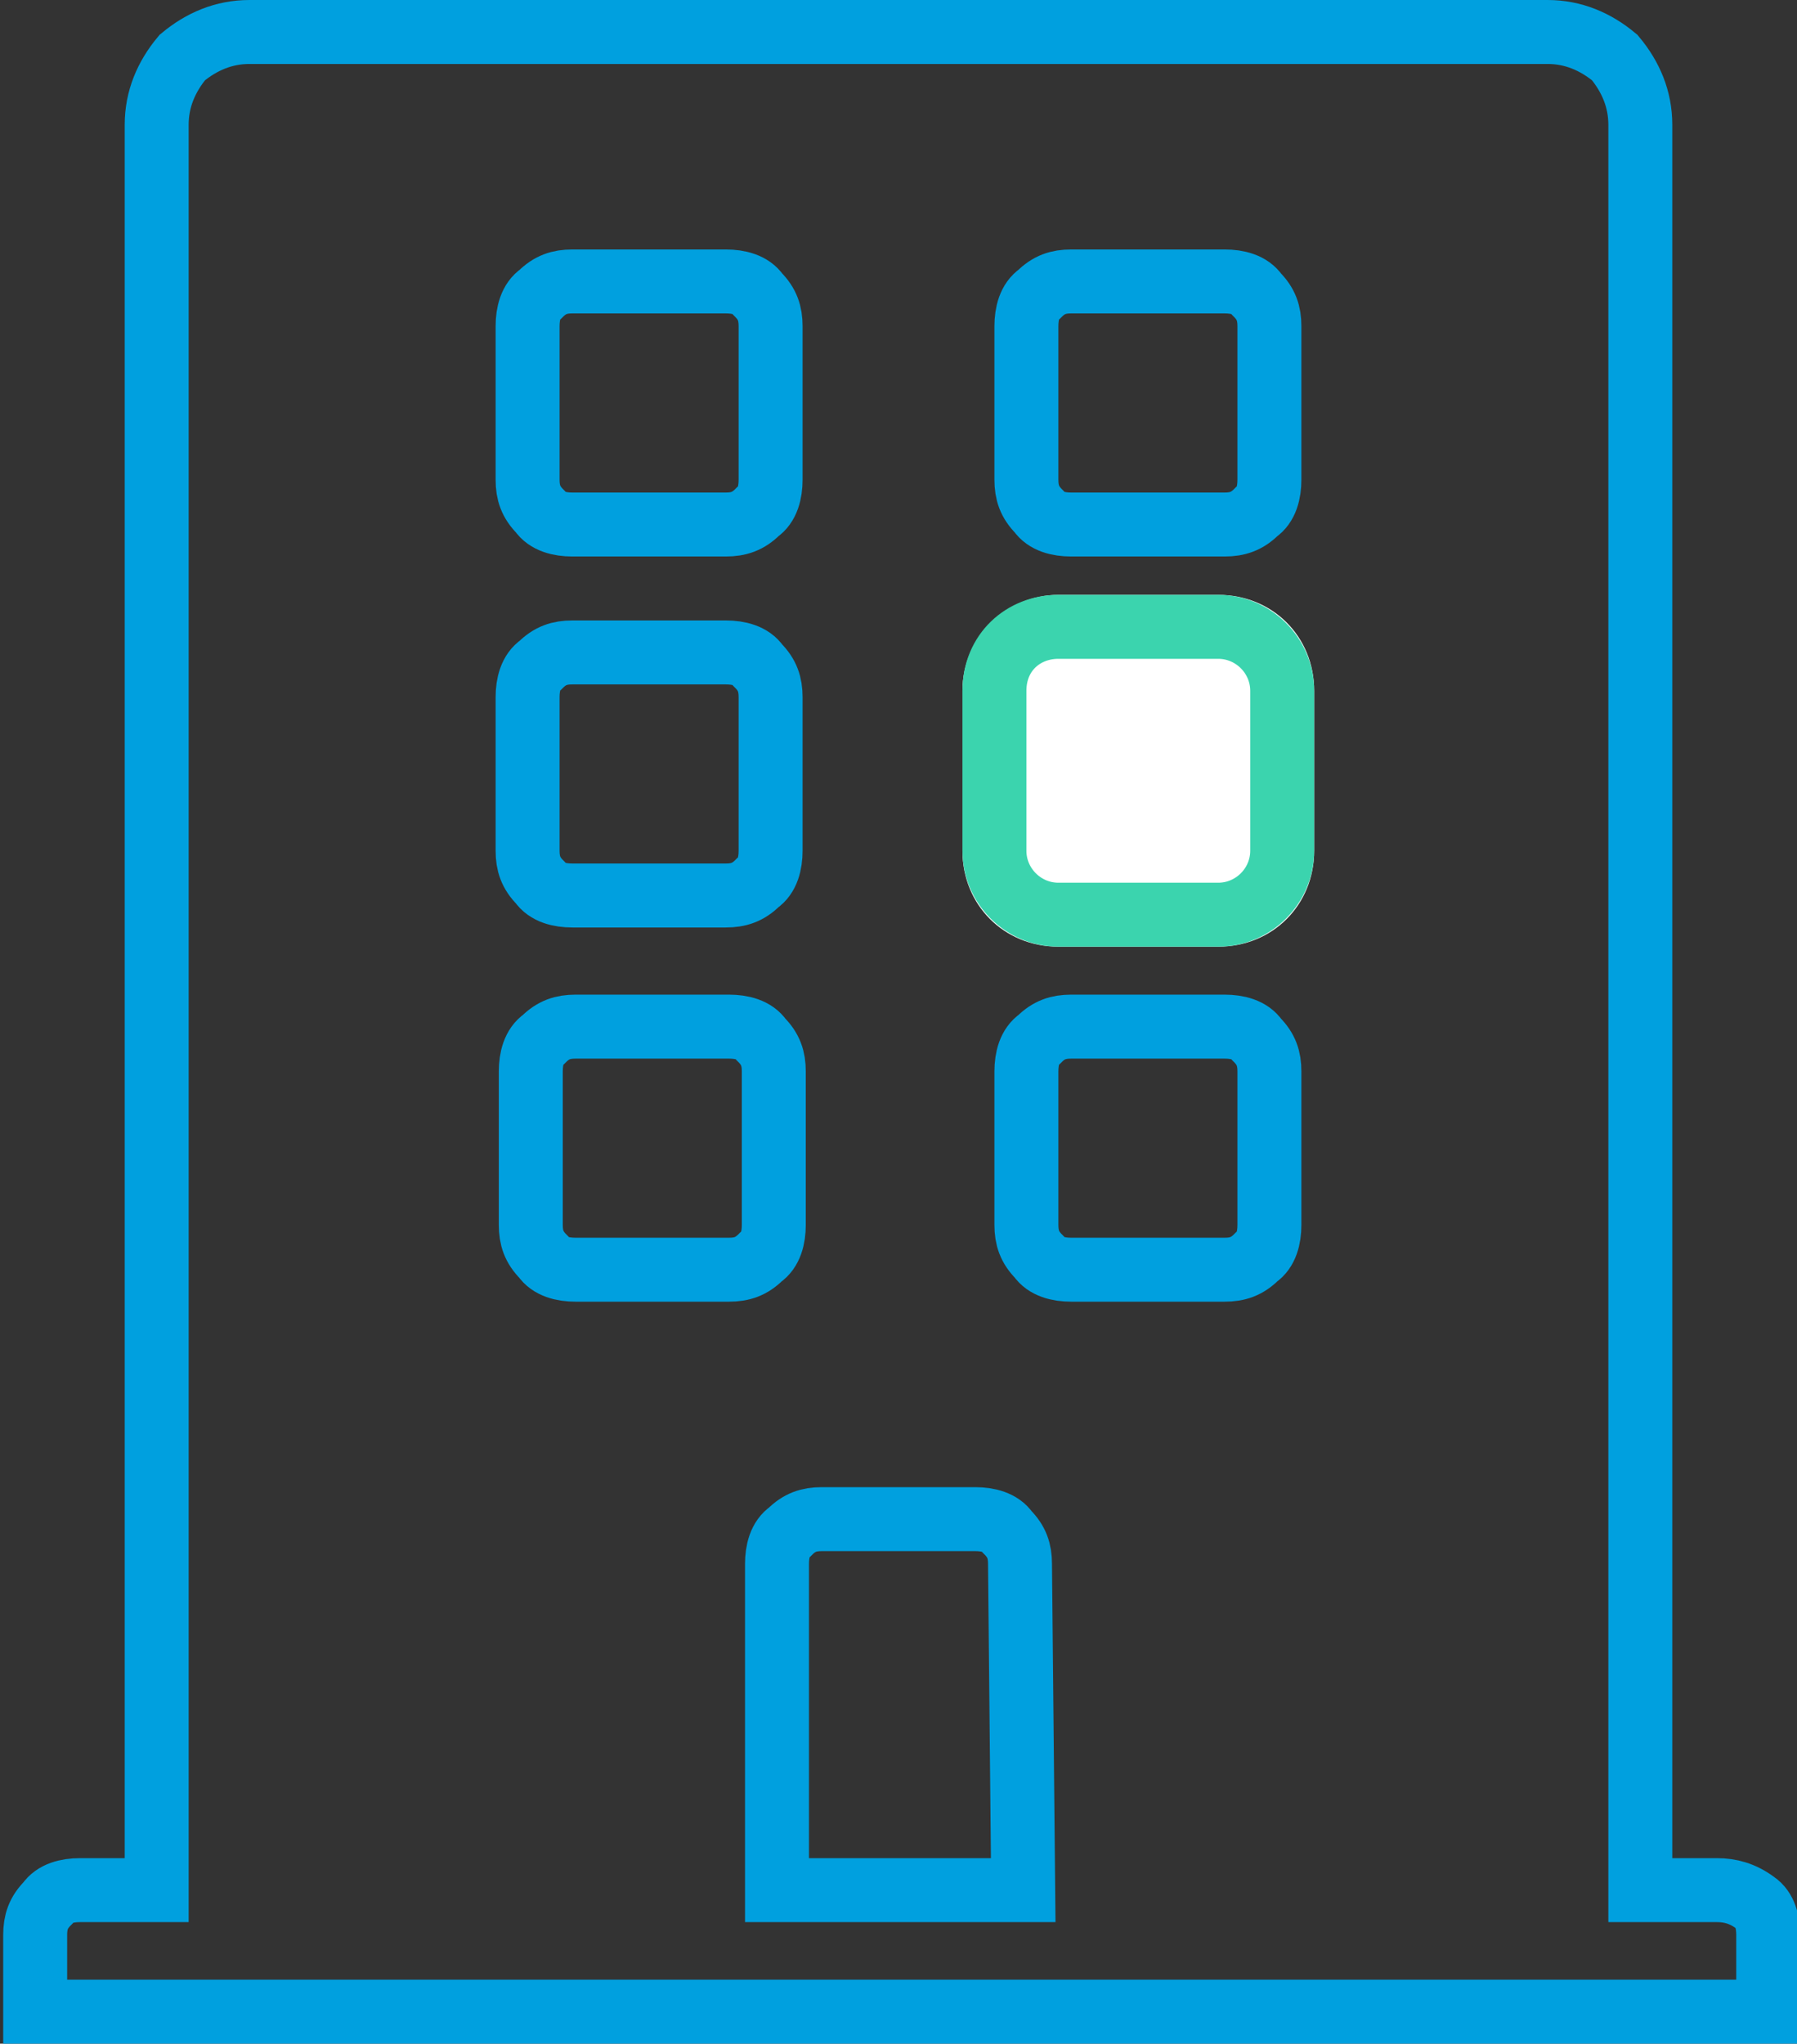<?xml version="1.0" encoding="utf-8"?>
<!-- Generator: Adobe Illustrator 24.0.0, SVG Export Plug-In . SVG Version: 6.00 Build 0)  -->
<svg version="1.1" id="Capa_1" xmlns="http://www.w3.org/2000/svg" xmlns:xlink="http://www.w3.org/1999/xlink" x="0px" y="0px"
	 viewBox="0 0 56.2 63.9" style="enable-background:new 0 0 56.2 63.9;" xml:space="preserve">
<rect x="0" y="0" width="56.2" height="63.9" fill="#333333" stroke="none"/>
<style type="text/css">
	.st0{fill:none;stroke:#00A0DF;stroke-width:2;}
	.st1{fill:#FFFFFF;}
	.st2{fill:none;stroke:#3BD4AE;stroke-width:2;}
</style>
<path id="Trazado_392" class="st0" d="M53.7,59.1h-2.4V3.9c0-0.8-0.3-1.5-0.8-2.1C49.9,1.3,49.2,1,48.4,1H7.8C7,1,6.3,1.3,5.7,1.8
	C5.2,2.4,4.9,3.1,4.9,3.9v55.2H2.5c-0.4,0-0.8,0.1-1,0.4c-0.3,0.3-0.4,0.6-0.4,1v2.4h54.2v-2.4c0-0.4-0.1-0.8-0.4-1
	C54.5,59.2,54.1,59.1,53.7,59.1z M16.5,10.2c0-0.4,0.1-0.8,0.4-1c0.3-0.3,0.6-0.4,1-0.4h4.8c0.4,0,0.8,0.1,1,0.4
	c0.3,0.3,0.4,0.6,0.4,1V15c0,0.4-0.1,0.8-0.4,1c-0.3,0.3-0.6,0.4-1,0.4h-4.8c-0.4,0-0.8-0.1-1-0.4c-0.3-0.3-0.4-0.6-0.4-1L16.5,10.2
	z M16.5,21.8c0-0.4,0.1-0.8,0.4-1c0.3-0.3,0.6-0.4,1-0.4h4.8c0.4,0,0.8,0.1,1,0.4c0.3,0.3,0.4,0.6,0.4,1v4.8c0,0.4-0.1,0.8-0.4,1
	c-0.3,0.3-0.6,0.4-1,0.4h-4.8c-0.4,0-0.8-0.1-1-0.4c-0.3-0.3-0.4-0.6-0.4-1L16.5,21.8z M22.8,39.7h-4.8c-0.4,0-0.8-0.1-1-0.4
	c-0.3-0.3-0.4-0.6-0.4-1v-4.8c0-0.4,0.1-0.8,0.4-1c0.3-0.3,0.6-0.4,1-0.4h4.8c0.4,0,0.8,0.1,1,0.4c0.3,0.3,0.4,0.6,0.4,1v4.8
	c0,0.4-0.1,0.8-0.4,1C23.5,39.6,23.2,39.7,22.8,39.7z M32,59.1h-7.7V48.9c0-0.4,0.1-0.8,0.4-1c0.3-0.3,0.6-0.4,1-0.4h4.8
	c0.4,0,0.8,0.1,1,0.4c0.3,0.3,0.4,0.6,0.4,1L32,59.1L32,59.1z M39.7,38.3c0,0.4-0.1,0.8-0.4,1c-0.3,0.3-0.6,0.4-1,0.4h-4.8
	c-0.4,0-0.8-0.1-1-0.4c-0.3-0.3-0.4-0.6-0.4-1v-4.8c0-0.4,0.1-0.8,0.4-1c0.3-0.3,0.6-0.4,1-0.4h4.8c0.4,0,0.8,0.1,1,0.4
	c0.3,0.3,0.4,0.6,0.4,1L39.7,38.3z M39.7,26.6c0,0.4-0.1,0.8-0.4,1c-0.3,0.3-0.6,0.4-1,0.4h-4.8c-0.4,0-0.8-0.1-1-0.4
	c-0.3-0.3-0.4-0.6-0.4-1v-4.8c0-0.4,0.1-0.8,0.4-1c0.3-0.3,0.6-0.4,1-0.4h4.8c0.4,0,0.8,0.1,1,0.4c0.3,0.3,0.4,0.6,0.4,1L39.7,26.6z
	 M39.7,15c0,0.4-0.1,0.8-0.4,1c-0.3,0.3-0.6,0.4-1,0.4h-4.8c-0.4,0-0.8-0.1-1-0.4c-0.3-0.3-0.4-0.6-0.4-1v-4.8c0-0.4,0.1-0.8,0.4-1
	c0.3-0.3,0.6-0.4,1-0.4h4.8c0.4,0,0.8,0.1,1,0.4c0.3,0.3,0.4,0.6,0.4,1L39.7,15z"/>
<g id="Rectángulo_234" transform="translate(100 61)">
	<path class="st1" d="M-66.9-42.4h5c1.7,0,3,1.3,3,3v5c0,1.7-1.3,3-3,3h-5c-1.7,0-3-1.3-3-3v-5C-69.9-41.1-68.5-42.4-66.9-42.4z"/>
	<path class="st2" d="M-66.9-41.4h5c1.1,0,2,0.9,2,2v5c0,1.1-0.9,2-2,2h-5c-1.1,0-2-0.9-2-2v-5C-68.9-40.6-68-41.4-66.9-41.4z"/>
</g>
</svg>
